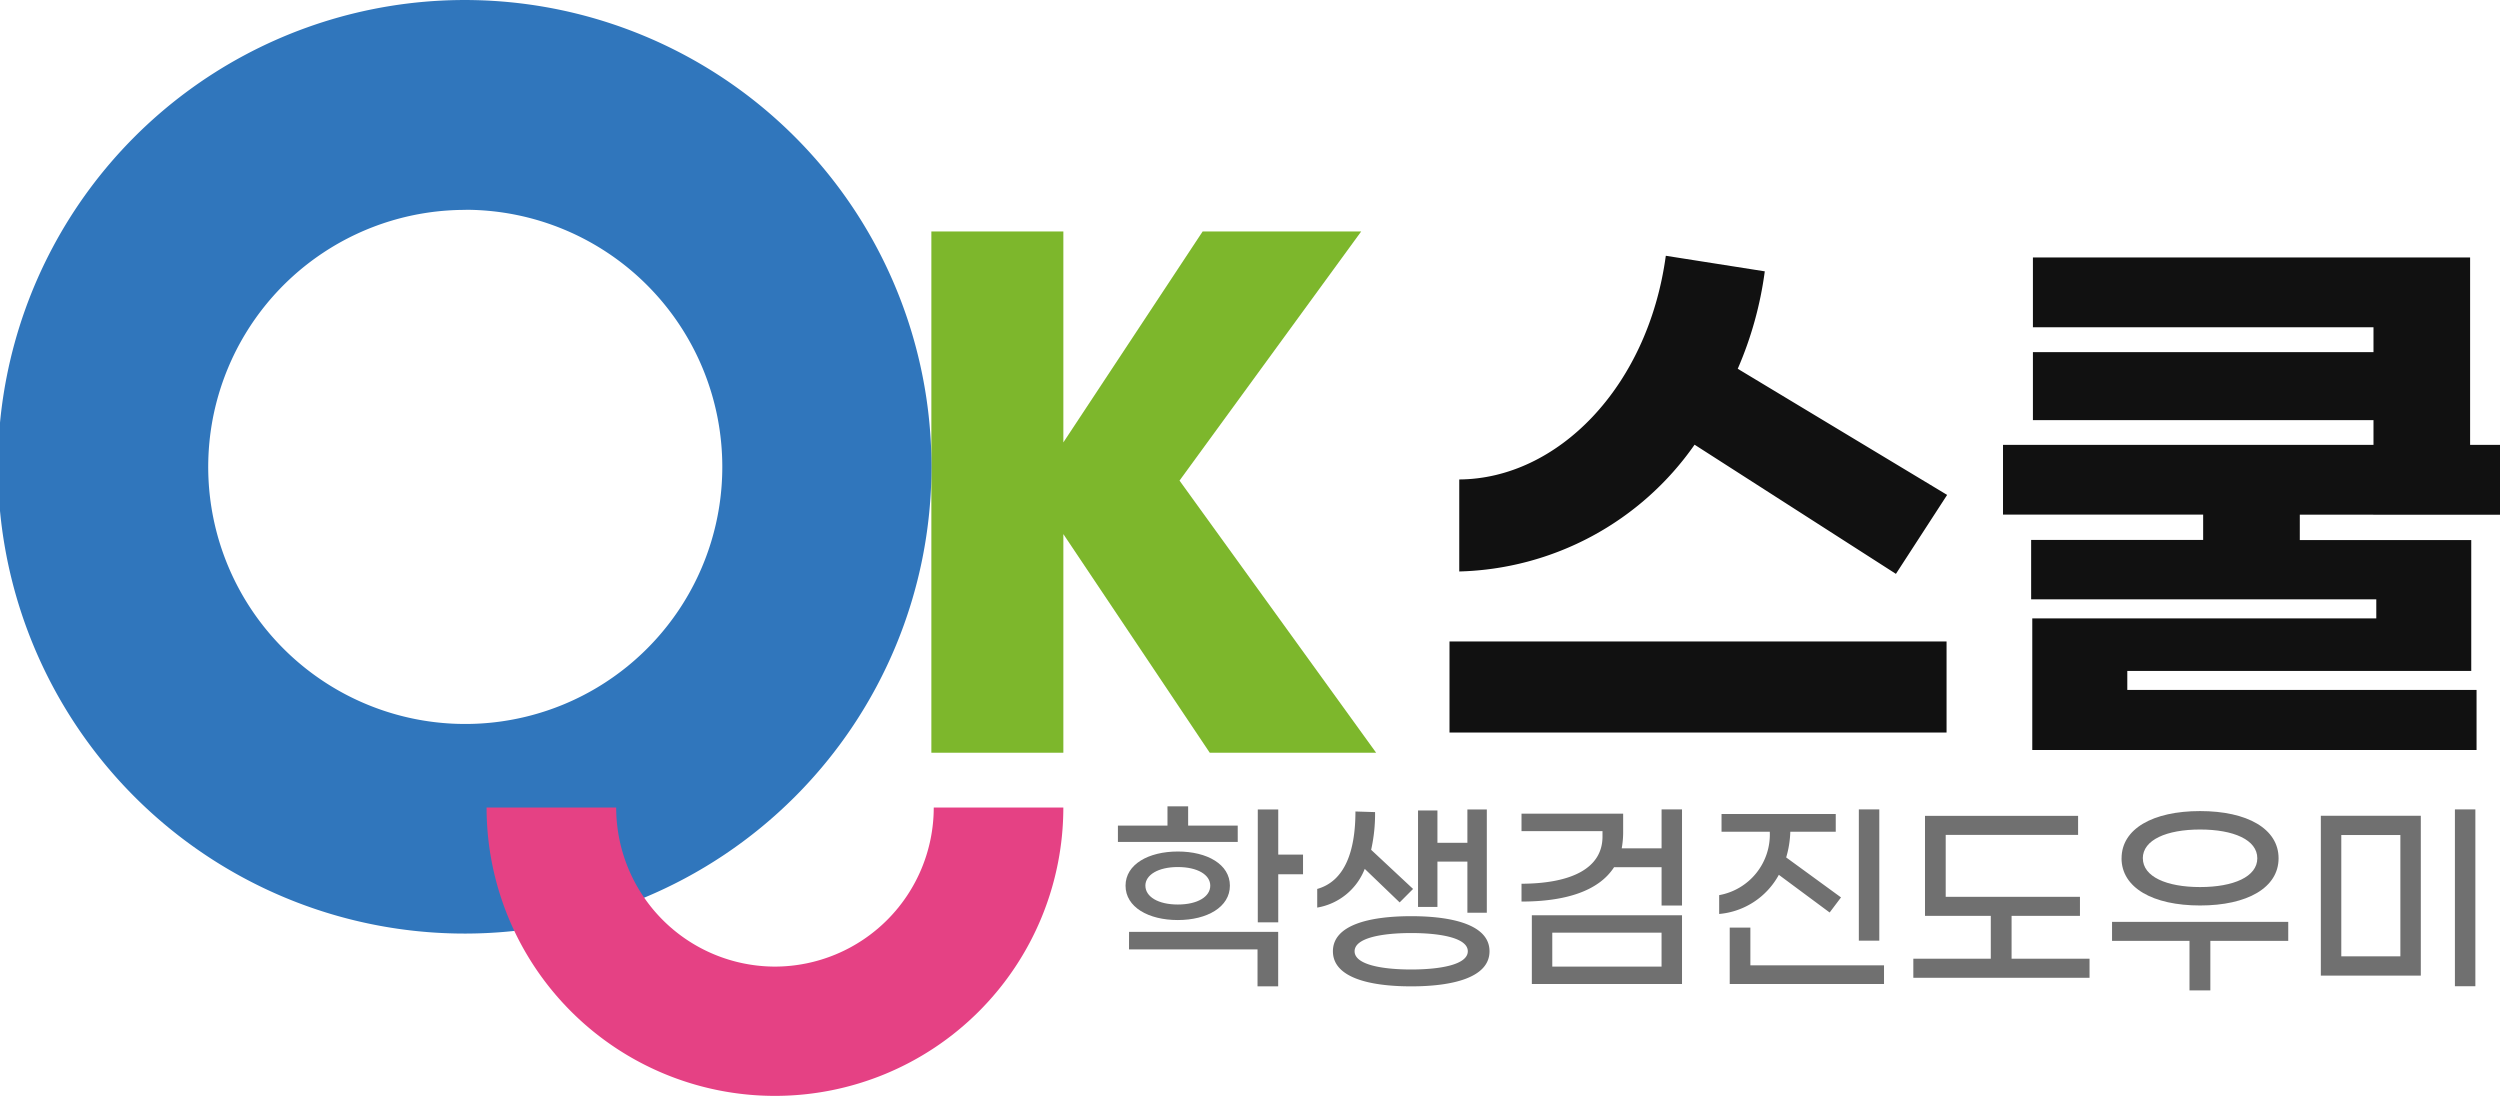 <svg id="ic_logo_shcool" xmlns="http://www.w3.org/2000/svg" width="114" height="50">
    <defs>
        <style>
            .cls-4{fill:#111}.cls-5{fill:#707070}
        </style>
    </defs>
    <path id="패스_651" data-name="패스 651" d="m131.184 365.977 8.284-11.36h-7.23l-6.351 9.618v-9.618h-6.019v23.77h6.019v-9.97l6.676 9.97h7.587z" transform="translate(-77.398 -344.062)" style="fill:#7db72c"/>
    <path id="패스_652" data-name="패스 652" d="M31.237 369.944a21.285 21.285 0 1 1 21.238-21.282 21.283 21.283 0 0 1-21.238 21.282zm0-33a11.721 11.721 0 1 0 11.7 11.723 11.722 11.722 0 0 0-11.7-11.728z" transform="translate(-10 -327.373)" style="fill:#3076bc"/>
    <g id="그룹_1312" data-name="그룹 1312" transform="translate(22.188 36.822)">
        <path id="패스_653" data-name="패스 653" d="M80.549 429.674a7.254 7.254 0 0 1-7.239-7.255H67.4a13.149 13.149 0 1 0 26.3 0h-5.909a7.257 7.257 0 0 1-7.242 7.255z" transform="translate(-67.4 -422.419)" style="fill:#e54184"/>
    </g>
    <path id="패스_706" data-name="패스 706" class="cls-4" d="M578.422 754.682h22.666v4.155h-22.666zm.445-3.182v-4.205c4.459-.026 8.6-4.181 9.419-10.2l4.513.71a16.607 16.607 0 0 1-1.233 4.443l9.548 5.752-2.335 3.6-9.181-5.89a13.506 13.506 0 0 1-10.732 5.781z" transform="translate(-512.325 -725.432)"/>
    <path id="패스_707" data-name="패스 707" class="cls-4" d="M621.434 748.913v1.157h7.818v5.967h-15.684v.868h15.926v2.737h-20.259v-6h15.687v-.87h-15.739v-2.708h7.844v-1.154H607.9v-3.181h16.894V744.6h-15.53v-3.1h15.53v-1.133h-15.53v-3.182H629.2v8.544h1.364v3.185z" transform="translate(-516.563 -725.443)"/>
    <path id="패스_708" data-name="패스 708" class="cls-5" d="M566.228 767.969h-5.464v-.745h2.26v-.878h.942v.878h2.261zm-5.116 1.994c0-.973 1.046-1.558 2.384-1.558s2.374.585 2.374 1.558-1.037 1.567-2.374 1.567-2.384-.586-2.384-1.567zm.16 2.106h6.8v2.483h-.942v-1.682h-5.86zm.745-2.106c0 .5.575.859 1.479.859s1.479-.359 1.479-.859-.584-.85-1.479-.85-1.48.358-1.48.85zm7.188-.52h-1.13v2.191h-.933v-5.146h.933v2.058h1.13z" transform="translate(-509.787 -729.576)"/>
    <path id="패스_709" data-name="패스 709" class="cls-5" d="M571.378 770.987v-.85c1.273-.359 1.743-1.747 1.743-3.532l.895.028a7.5 7.5 0 0 1-.179 1.719l1.912 1.785-.612.614-1.592-1.53a2.831 2.831 0 0 1-2.167 1.766zm7.857 1.992c0 1.19-1.649 1.6-3.571 1.6s-3.57-.406-3.57-1.6 1.649-1.6 3.57-1.6 3.571.409 3.571 1.599zm-.99 0c0-.614-1.262-.831-2.581-.831s-2.581.217-2.581.831 1.262.831 2.581.831 2.581-.218 2.581-.832zm-1.385-2.021h-.885v-4.4h.885v1.474h1.366v-1.52h.886v4.711h-.886v-2.333h-1.366z" transform="translate(-511.313 -729.601)"/>
    <path id="패스_710" data-name="패스 710" class="cls-5" d="M589.576 766.511v4.381h-.932v-1.747h-2.166c-.7 1.086-2.214 1.567-4.221 1.567v-.812c2.271-.01 3.693-.7 3.693-2.153v-.247h-3.693v-.794h4.635v.879a4.074 4.074 0 0 1-.066.7h1.818v-1.775zm-6.848 4.825h6.848v3.134h-6.848zm.932 2.341h4.983v-1.547h-4.983z" transform="translate(-512.876 -729.601)"/>
    <path id="패스_711" data-name="패스 711" class="cls-5" d="M592.784 771.278v-.859a2.808 2.808 0 0 0 2.308-2.89h-2.2v-.811h5.208v.811h-2.072a4.6 4.6 0 0 1-.188 1.171l2.5 1.823-.518.688-2.317-1.718a3.442 3.442 0 0 1-2.721 1.785zm7.517 2.342v.85h-7.036v-2.57h.942v1.719zm-.215-1.124h-.933v-5.985h.933z" transform="translate(-514.39 -729.601)"/>
    <path id="패스_712" data-name="패스 712" class="cls-5" d="M611.159 773.366v.87h-8.035v-.87h3.532v-1.954h-3v-4.56h6.981v.868H604.6v2.824h6.122v.868h-3.118v1.954z" transform="translate(-515.876 -729.649)"/>
    <path id="패스_713" data-name="패스 713" class="cls-5" d="M621.741 772.518h-3.552v2.257h-.951v-2.257h-3.532v-.868h8.035zm-7.6-3.768c0-1.34 1.422-2.152 3.58-2.152s3.579.812 3.579 2.152-1.422 2.153-3.579 2.153-3.582-.811-3.582-2.152zm.97 0c0 .841 1.083 1.313 2.61 1.313s2.609-.472 2.609-1.313-1.083-1.311-2.609-1.311-2.612.472-2.612 1.312z" transform="translate(-517.397 -729.613)"/>
    <path id="패스_714" data-name="패스 714" class="cls-5" d="M624.826 766.8h4.559v7.289h-4.559zm3.627 6.41v-5.532h-2.694v5.532zm2.487-6.7h.933v8.063h-.933z" transform="translate(-518.996 -729.601)"/>
</svg>
